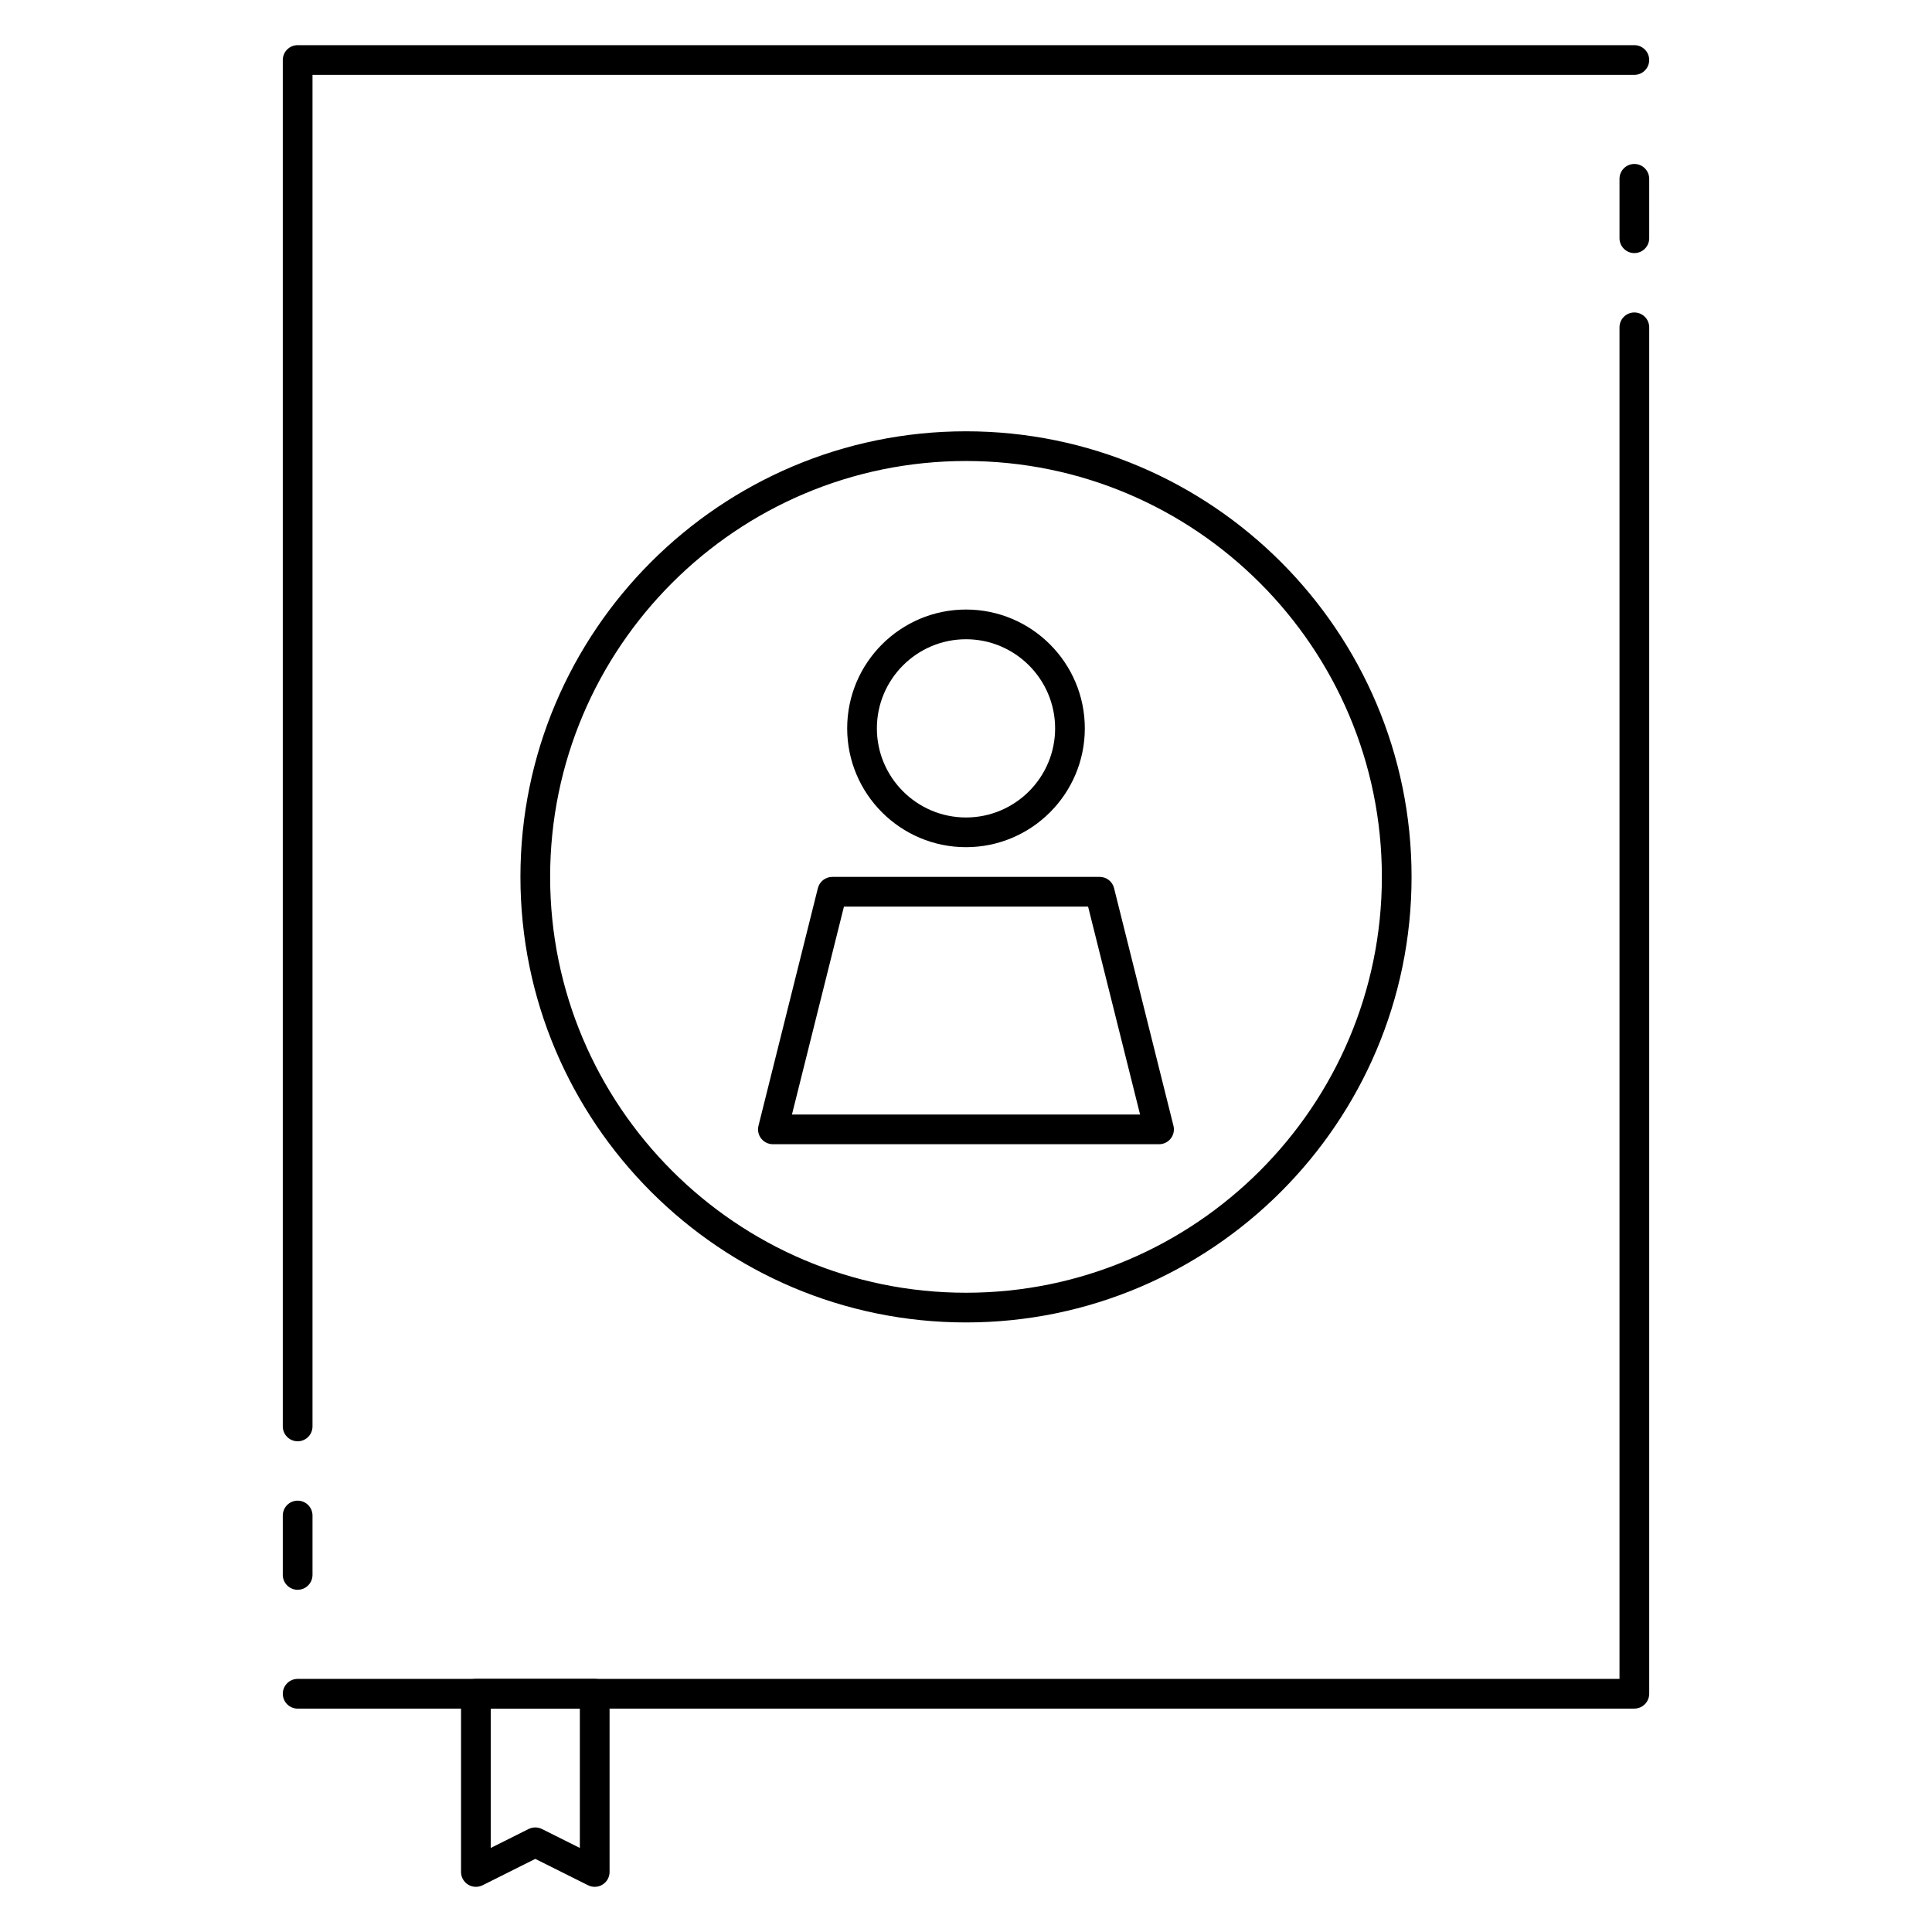 <?xml version="1.0" encoding="UTF-8"?>
<!-- Uploaded to: SVG Repo, www.svgrepo.com, Generator: SVG Repo Mixer Tools -->
<svg fill="#000000" width="800px" height="800px" version="1.1" viewBox="144 144 512 512" xmlns="http://www.w3.org/2000/svg">
 <g>
  <path d="m222.88 525.95c-2.172 0-3.938-1.762-3.938-3.934v-362.11c0-2.172 1.766-3.938 3.938-3.938h354.24c2.172 0 3.934 1.766 3.934 3.938s-1.762 3.934-3.938 3.934h-350.3v358.18c0 2.176-1.762 3.938-3.934 3.938z"/>
  <path d="m577.12 596.8h-354.24c-2.168 0-3.934-1.766-3.934-3.938s1.766-3.938 3.938-3.938h350.3v-358.18c0-2.172 1.762-3.938 3.938-3.938 2.172 0 3.938 1.762 3.938 3.938v362.11c-0.004 2.172-1.766 3.938-3.941 3.938z"/>
  <path d="m301.6 644.03c-0.598 0-1.203-0.141-1.762-0.418l-13.98-6.988-13.98 6.992c-1.219 0.605-2.676 0.543-3.824-0.172-1.168-0.723-1.875-1.988-1.875-3.352v-47.23c0-2.172 1.762-3.938 3.938-3.938h31.488c2.172 0 3.938 1.762 3.938 3.938v47.23c0 1.363-0.707 2.629-1.867 3.344-0.633 0.398-1.348 0.594-2.074 0.594zm-15.742-15.742c0.598 0 1.203 0.141 1.762 0.418l10.047 5.019v-36.926h-23.617v36.926l10.043-5.023c0.559-0.273 1.168-0.414 1.766-0.414z"/>
  <path d="m400 494.46c-65.109 0-118.08-52.973-118.08-118.08s52.973-118.08 118.08-118.08 118.08 52.973 118.08 118.08c-0.004 65.113-52.973 118.08-118.08 118.08zm0-228.29c-60.773 0-110.21 49.438-110.21 110.21 0 60.773 49.438 110.21 110.21 110.21 60.773 0 110.21-49.438 110.21-110.21 0-60.773-49.438-110.21-110.21-110.21z"/>
  <path d="m577.12 211.07c-2.172 0-3.934-1.766-3.934-3.938v-15.742c0-2.172 1.762-3.938 3.934-3.938 2.176 0 3.938 1.766 3.938 3.938v15.742c0 2.172-1.762 3.938-3.938 3.938z"/>
  <path d="m222.88 565.31c-2.172 0-3.938-1.766-3.938-3.938v-15.742c0-2.176 1.766-3.938 3.938-3.938s3.938 1.762 3.938 3.938v15.742c-0.004 2.172-1.766 3.938-3.938 3.938z"/>
  <path d="m400 368.51c-17.367 0-31.488-14.121-31.488-31.488 0-17.367 14.121-31.488 31.488-31.488s31.488 14.121 31.488 31.488c0 17.363-14.125 31.488-31.488 31.488zm0-55.105c-13.02 0-23.617 10.598-23.617 23.617 0 13.02 10.598 23.617 23.617 23.617s23.617-10.598 23.617-23.617c-0.004-13.02-10.598-23.617-23.617-23.617z"/>
  <path d="m451.17 447.23h-102.34c-1.211 0-2.363-0.559-3.109-1.512s-1.008-2.195-0.715-3.379l15.742-62.977c0.438-1.754 2.023-2.981 3.824-2.981h70.848c1.801 0 3.387 1.227 3.816 2.984l15.742 62.977c0.293 1.172 0.031 2.426-0.715 3.379-0.738 0.949-1.887 1.508-3.098 1.508zm-97.293-7.871h92.254l-13.777-55.105h-64.699z"/>
 </g>
</svg>